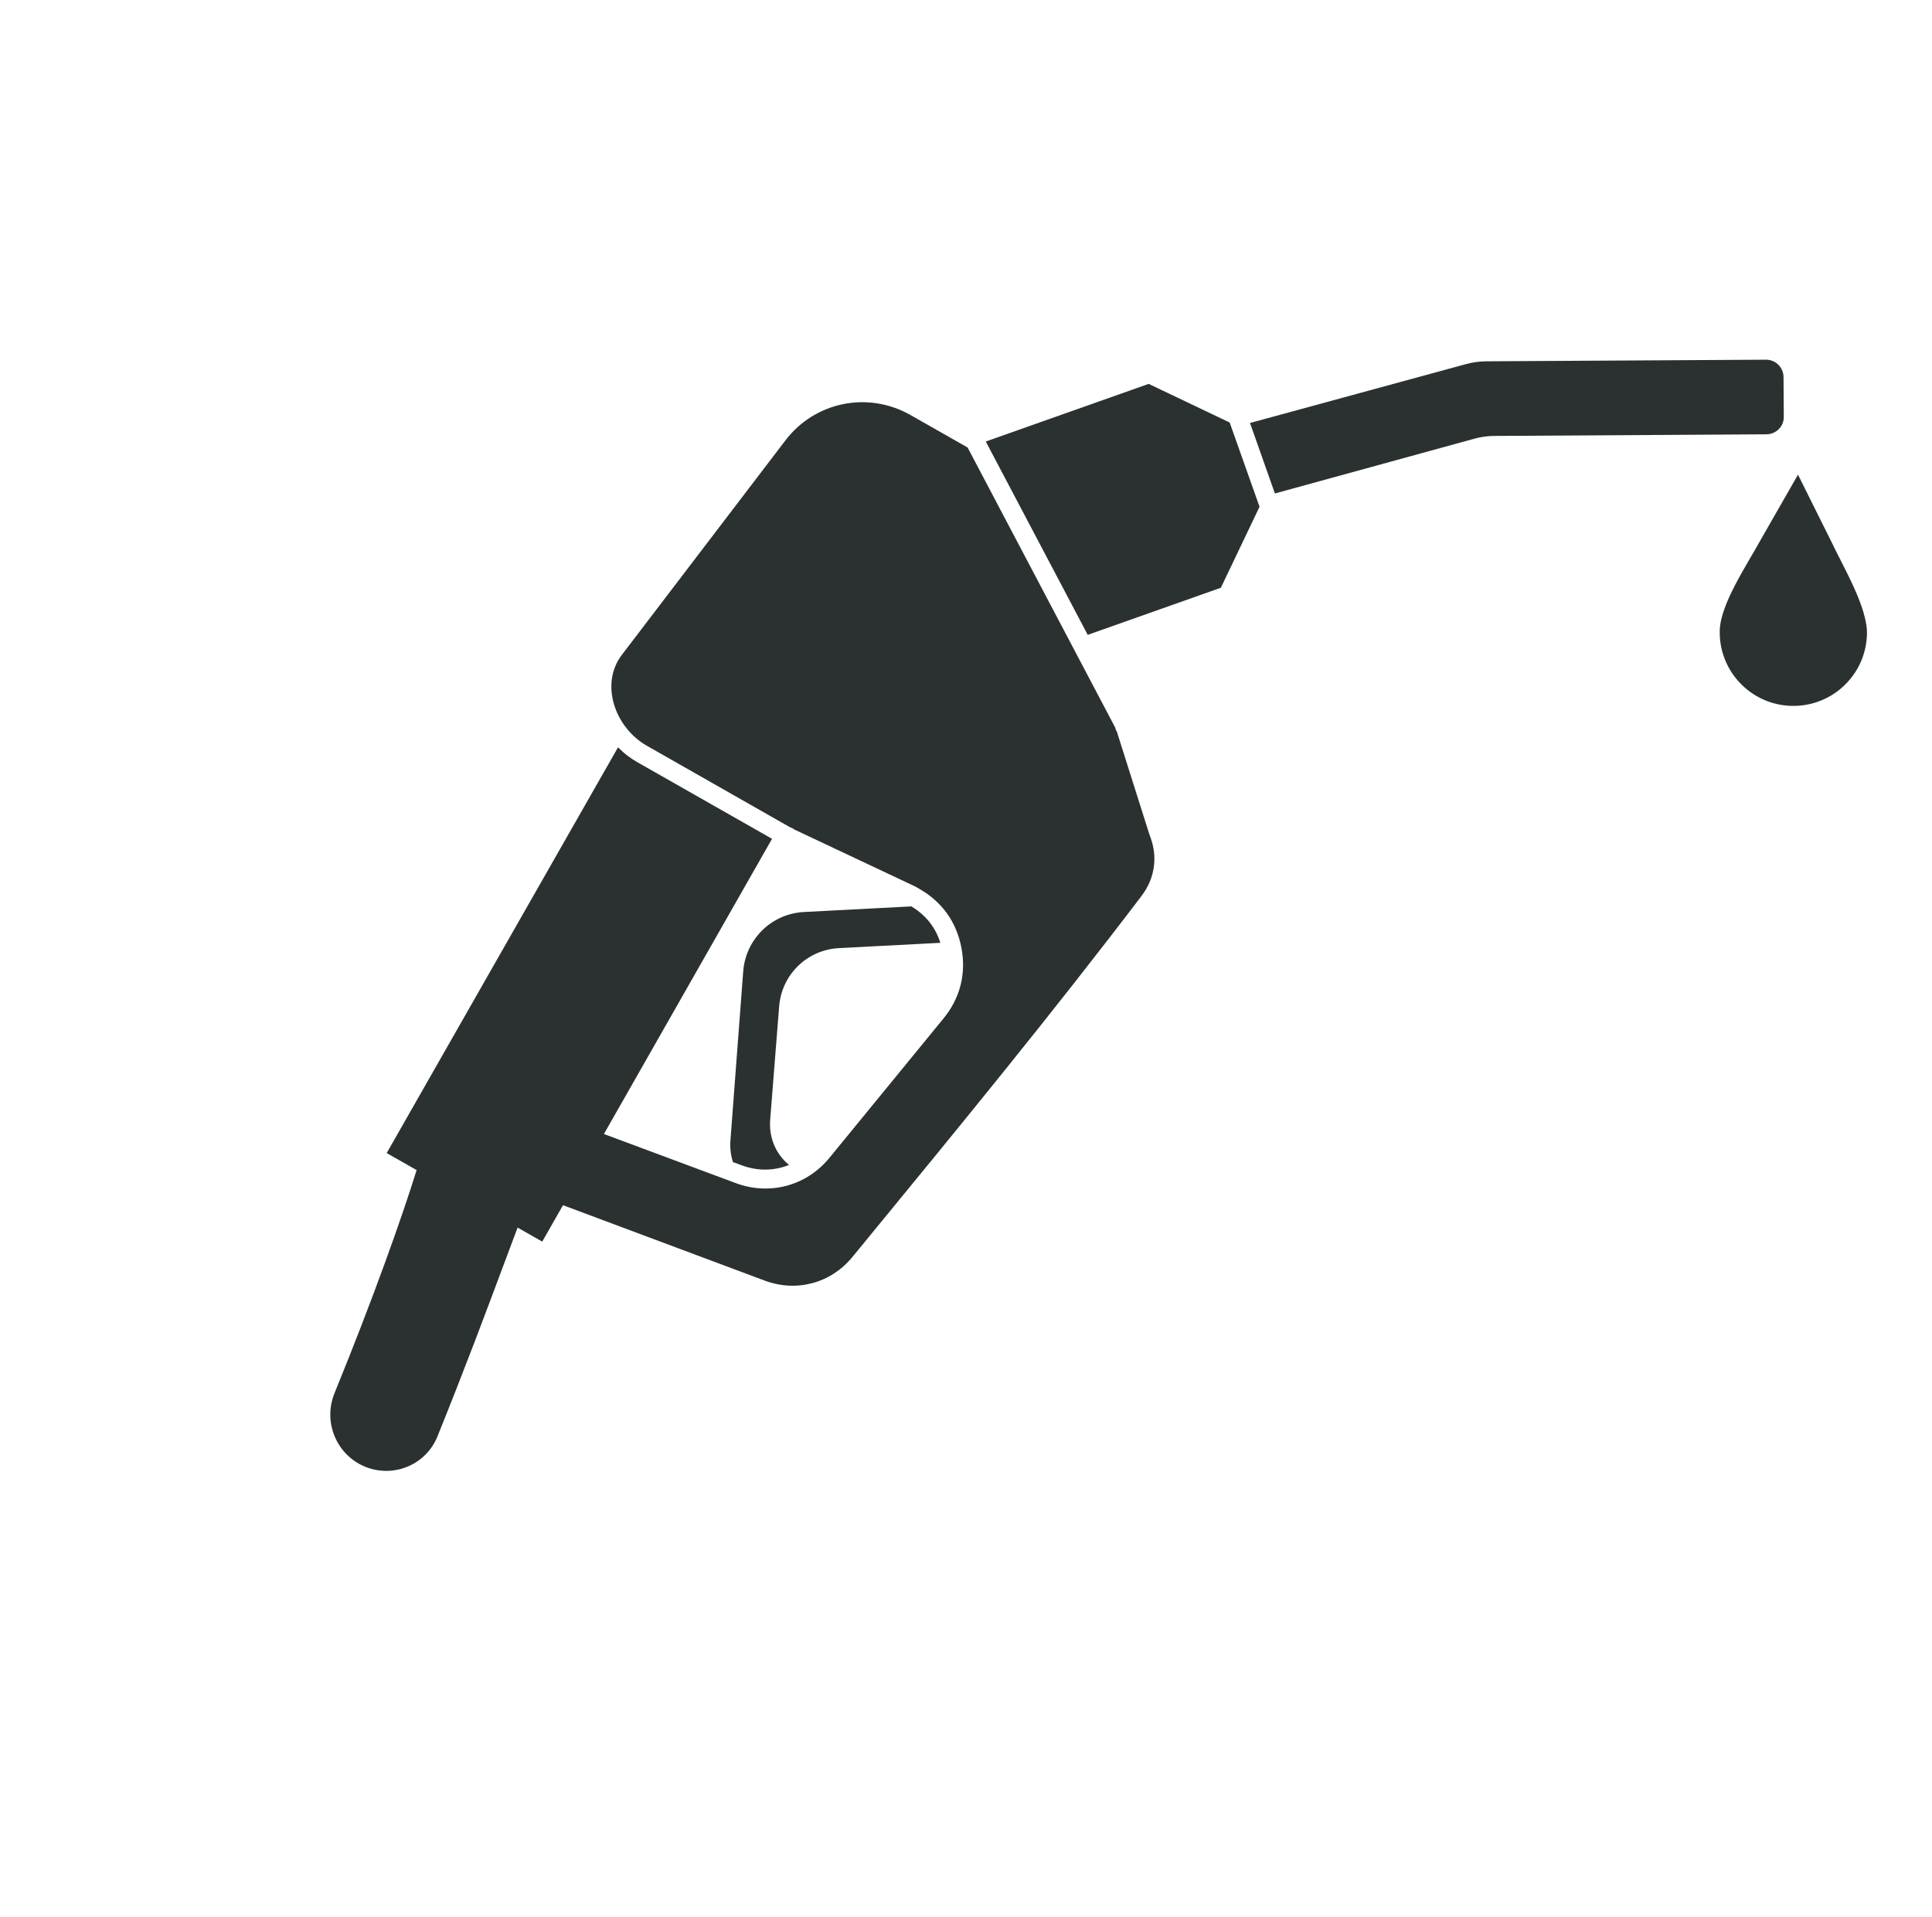 <svg width="135" height="134" viewBox="0 0 135 134" fill="none" xmlns="http://www.w3.org/2000/svg" id="svg-273038917_2832">
<path fill-rule="evenodd" clip-rule="evenodd" d="M58.622 66.261L65.708 65.891C65.564 65.42 65.35 64.992 65.08 64.615C64.728 64.119 64.257 63.692 63.685 63.346L56.197 63.736C53.916 63.849 52.101 65.627 51.931 67.901L51.039 79.706C51.001 80.233 51.064 80.742 51.215 81.213L51.843 81.446C52.767 81.791 53.728 81.829 54.608 81.59C54.783 81.546 54.966 81.484 55.135 81.415C54.205 80.648 53.722 79.511 53.816 78.261L54.444 70.326C54.626 68.102 56.398 66.381 58.622 66.261L58.622 66.261Z" fill="#2B3130"></path>
<path fill-rule="evenodd" clip-rule="evenodd" d="M124.644 29.134L124.625 26.345C124.619 25.679 124.072 25.138 123.406 25.138L103.88 25.251C103.359 25.258 102.919 25.314 102.416 25.452L87.345 29.561L89.085 34.487L102.994 30.667C103.497 30.529 103.943 30.466 104.464 30.466L123.431 30.353C124.109 30.346 124.65 29.8 124.643 29.134L124.644 29.134Z" fill="#2B3130"></path>
<path fill-rule="evenodd" clip-rule="evenodd" d="M80.264 26.828L68.881 30.855L76.005 44.368L85.309 41.076L88.011 35.416L85.925 29.529L80.264 26.828Z" fill="#2B3130"></path>
<path fill-rule="evenodd" clip-rule="evenodd" d="M127.992 37.904L125.636 33.173L123.01 37.759C122.093 39.443 120.227 42.188 120.17 44.042C120.088 46.881 122.325 49.25 125.165 49.332C128.004 49.413 130.373 47.177 130.455 44.337C130.517 42.484 128.809 39.638 127.992 37.904H127.992Z" fill="#2B3130"></path>
<path d="M78.022 51.071L80.264 58.157L80.358 58.434C80.917 59.873 80.703 61.374 79.773 62.605C73.526 70.827 67.108 78.65 60.541 86.655C60.213 87.054 59.885 87.454 59.557 87.854C58.056 89.682 55.662 90.329 53.438 89.5L39.34 84.229L37.889 86.773L36.168 85.793C35.879 86.552 35.544 87.45 35.163 88.472C34.03 91.509 32.492 95.632 30.564 100.395C29.782 102.326 27.606 103.274 25.65 102.558V102.558C23.555 101.79 22.533 99.425 23.376 97.359C26.091 90.709 28.082 85.09 29.112 81.773L27.02 80.586L43.185 52.227C43.399 52.44 43.625 52.648 43.87 52.83C44.077 52.987 44.304 53.138 44.549 53.276L53.947 58.622L42.199 79.253L51.409 82.683C53.79 83.569 56.36 82.878 57.968 80.905L65.921 71.186C67.084 69.767 67.523 68.07 67.184 66.261C66.845 64.452 65.834 63.026 64.231 62.115L63.93 61.945L55.43 57.937L55.461 57.924C55.417 57.902 55.372 57.884 55.327 57.866C55.269 57.842 55.21 57.818 55.153 57.786L45.202 52.12C42.965 50.85 41.898 47.803 43.456 45.762L54.877 30.784C56.944 28.07 60.651 27.317 63.622 29.006L67.612 31.274L77.934 50.864C77.951 50.906 77.959 50.946 77.967 50.986C77.973 51.018 77.979 51.05 77.99 51.083L78.022 51.071Z" fill="#2B3130"></path>
</svg>